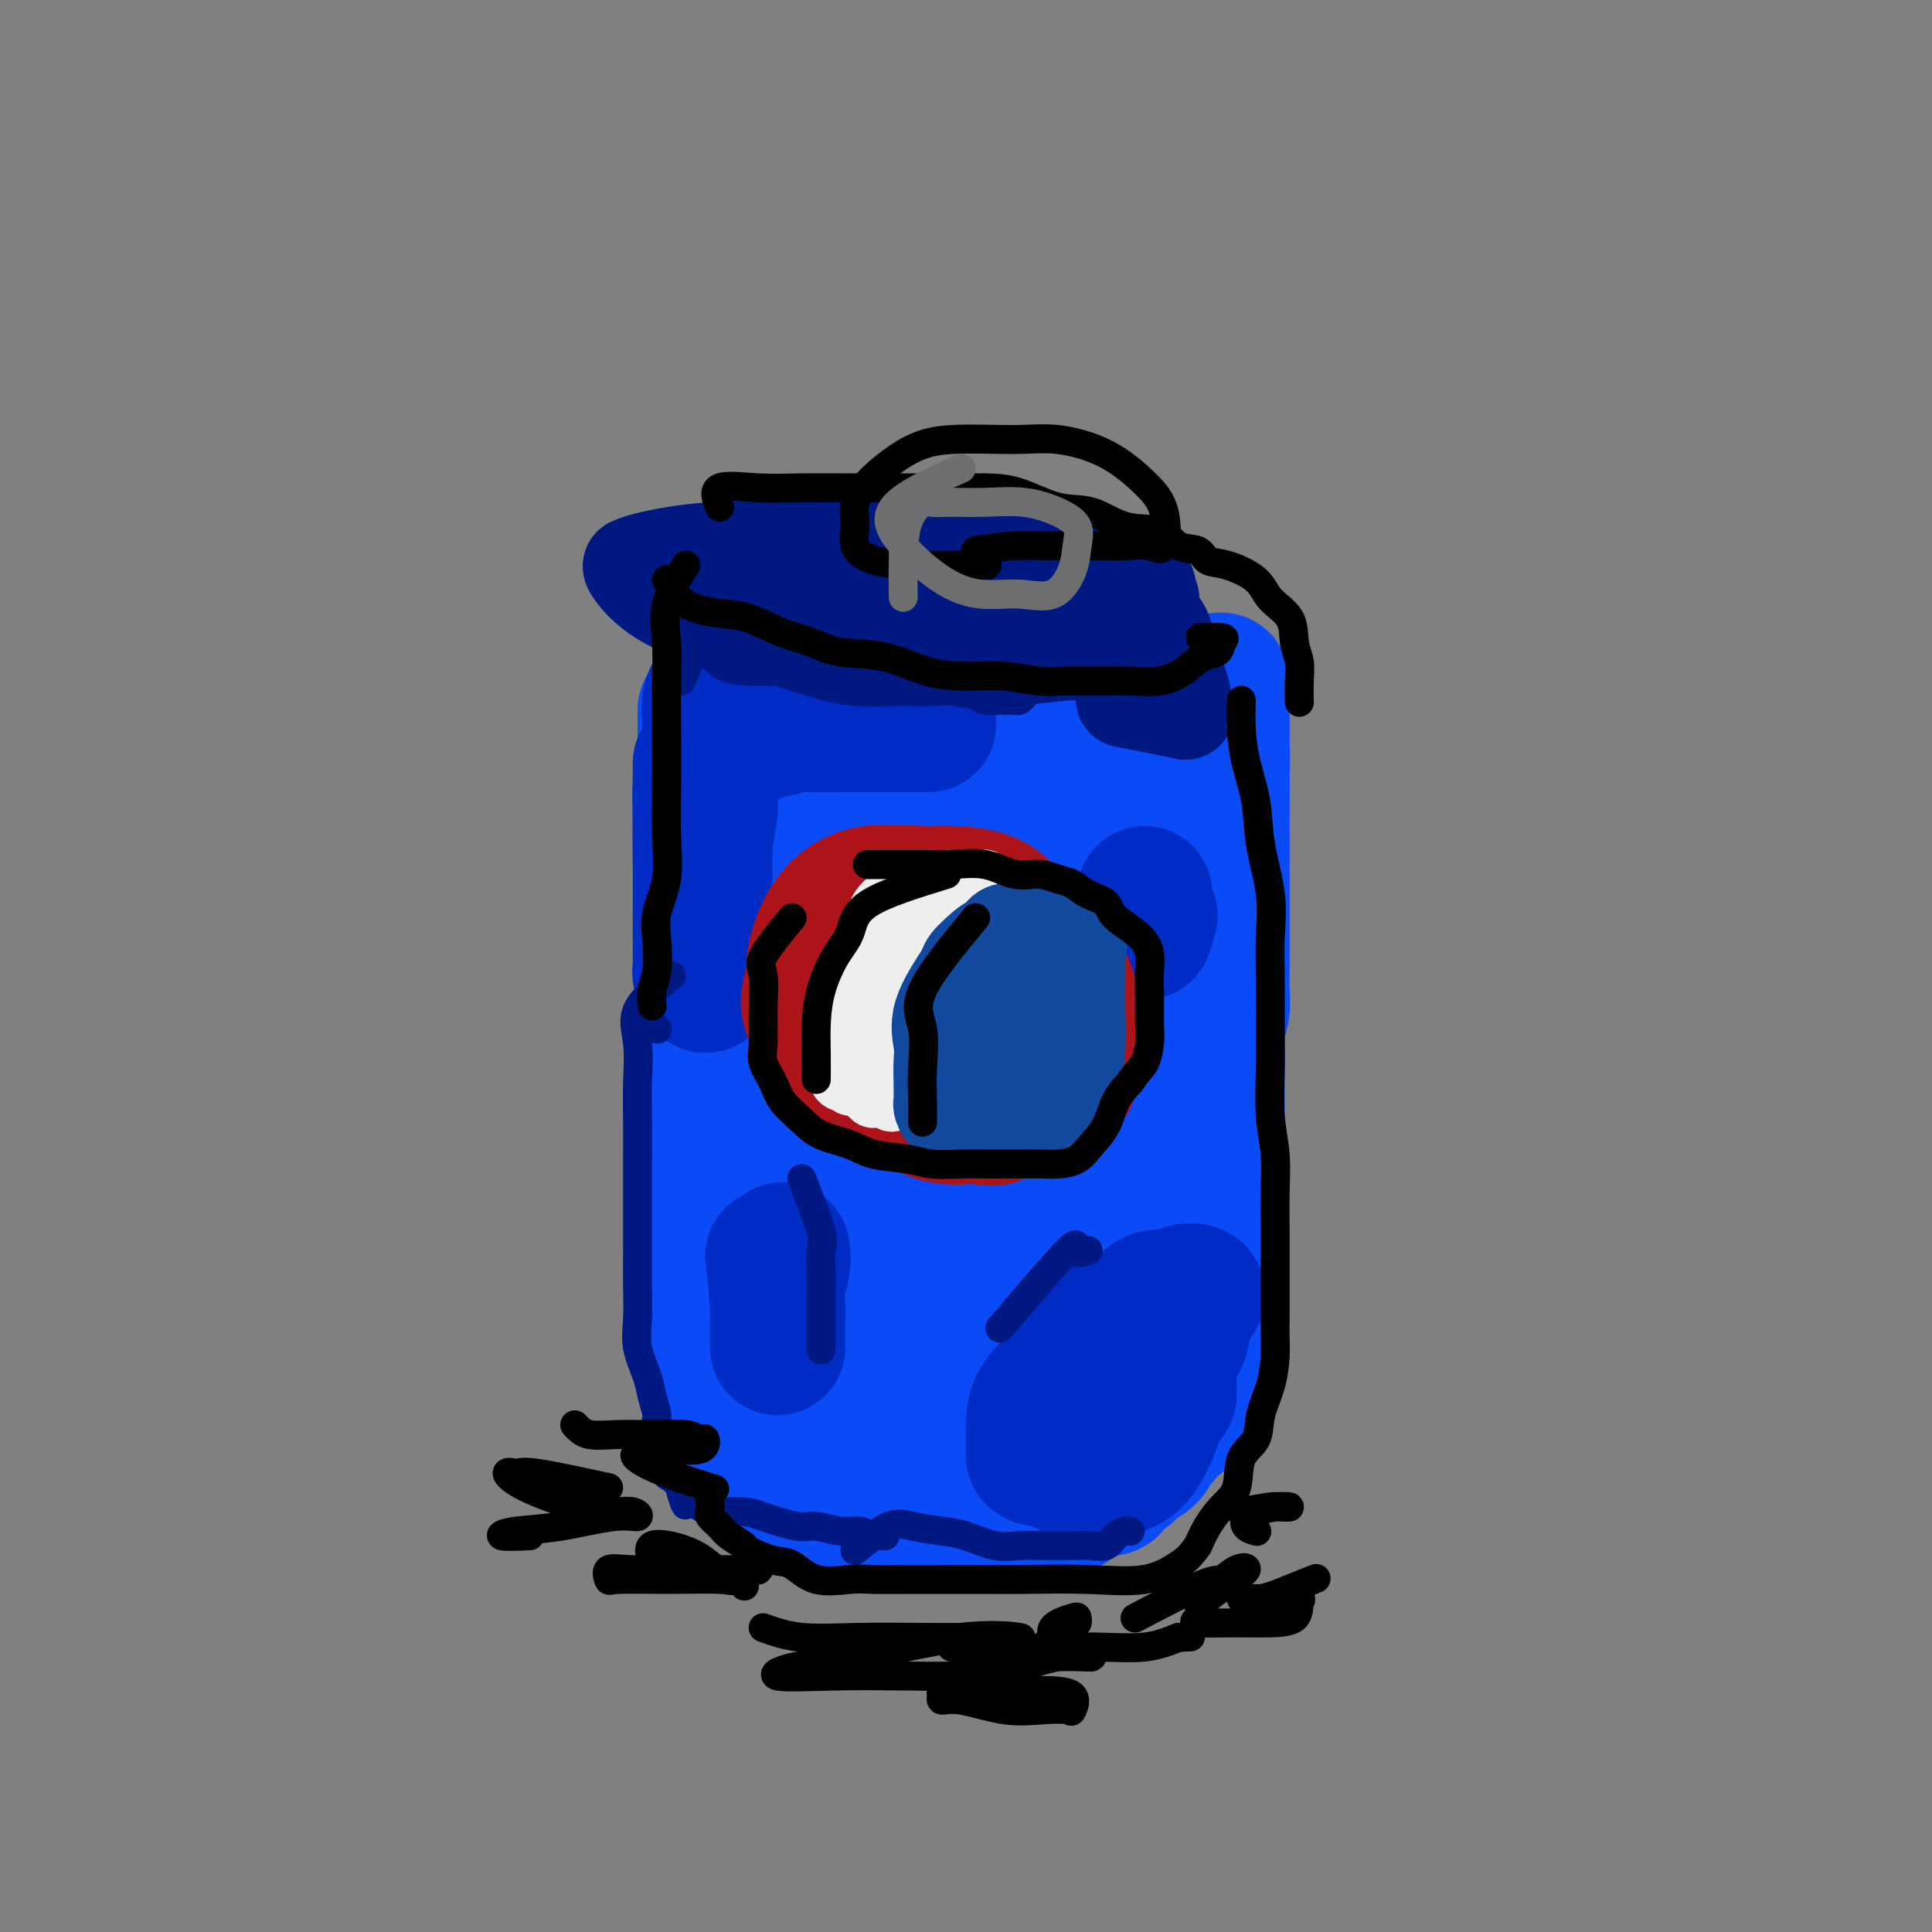 <svg viewBox='0 0 400 400' version='1.1' xmlns='http://www.w3.org/2000/svg' xmlns:xlink='http://www.w3.org/1999/xlink'><rect x="0" y="0" width="400" height="400" fill="#808080" stroke="none"/><g fill='none' stroke='#0B4BF7' stroke-width='28' stroke-linecap='round' stroke-linejoin='round'><path d='M146,283c1.107,4.802 2.214,9.603 3,12c0.786,2.397 1.253,2.388 2,3c0.747,0.612 1.776,1.845 3,3c1.224,1.155 2.645,2.231 4,3c1.355,0.769 2.644,1.229 4,2c1.356,0.771 2.780,1.853 4,3c1.220,1.147 2.237,2.360 4,3c1.763,0.640 4.272,0.707 6,1c1.728,0.293 2.674,0.810 4,1c1.326,0.190 3.033,0.052 5,0c1.967,-0.052 4.195,-0.016 6,0c1.805,0.016 3.188,0.014 5,0c1.812,-0.014 4.055,-0.039 6,0c1.945,0.039 3.594,0.144 5,0c1.406,-0.144 2.571,-0.536 4,-1c1.429,-0.464 3.122,-0.998 5,-1c1.878,-0.002 3.941,0.529 5,0c1.059,-0.529 1.114,-2.117 2,-3c0.886,-0.883 2.605,-1.062 4,-1c1.395,0.062 2.467,0.363 3,0c0.533,-0.363 0.527,-1.390 1,-2c0.473,-0.610 1.426,-0.803 2,-1c0.574,-0.197 0.770,-0.399 1,-1c0.230,-0.601 0.494,-1.600 1,-2c0.506,-0.400 1.253,-0.200 2,0'/><path d='M237,302c2.407,-1.782 0.424,-1.236 0,-1c-0.424,0.236 0.712,0.162 1,0c0.288,-0.162 -0.270,-0.411 0,-1c0.270,-0.589 1.369,-1.519 2,-2c0.631,-0.481 0.795,-0.515 1,-1c0.205,-0.485 0.451,-1.422 1,-2c0.549,-0.578 1.399,-0.799 2,-1c0.601,-0.201 0.951,-0.383 1,-1c0.049,-0.617 -0.203,-1.671 0,-2c0.203,-0.329 0.862,0.065 1,0c0.138,-0.065 -0.246,-0.590 0,-1c0.246,-0.410 1.123,-0.705 2,-1'/><path d='M248,289c1.947,-2.411 1.314,-1.937 1,-2c-0.314,-0.063 -0.308,-0.661 0,-1c0.308,-0.339 0.920,-0.418 1,-1c0.080,-0.582 -0.371,-1.665 0,-2c0.371,-0.335 1.563,0.079 2,0c0.437,-0.079 0.117,-0.649 0,-1c-0.117,-0.351 -0.031,-0.482 0,-1c0.031,-0.518 0.008,-1.422 0,-2c-0.008,-0.578 -0.002,-0.831 0,-1c0.002,-0.169 0.001,-0.255 0,-1c-0.001,-0.745 -0.000,-2.148 0,-4c0.000,-1.852 0.000,-4.152 0,-6c-0.000,-1.848 -0.000,-3.242 0,-5c0.000,-1.758 0.000,-3.879 0,-6'/><path d='M252,256c-0.000,-4.972 -0.000,-4.902 0,-6c0.000,-1.098 0.000,-3.365 0,-5c-0.000,-1.635 -0.000,-2.638 0,-4c0.000,-1.362 0.000,-3.082 0,-4c-0.000,-0.918 -0.000,-1.035 0,-2c0.000,-0.965 0.000,-2.778 0,-4c-0.000,-1.222 -0.001,-1.852 0,-3c0.001,-1.148 0.004,-2.813 0,-4c-0.004,-1.187 -0.015,-1.895 0,-3c0.015,-1.105 0.057,-2.607 0,-4c-0.057,-1.393 -0.211,-2.679 0,-4c0.211,-1.321 0.789,-2.679 1,-4c0.211,-1.321 0.057,-2.607 0,-4c-0.057,-1.393 -0.015,-2.895 0,-4c0.015,-1.105 0.004,-1.815 0,-3c-0.004,-1.185 -0.001,-2.845 0,-4c0.001,-1.155 0.000,-1.804 0,-3c-0.000,-1.196 -0.000,-2.939 0,-4c0.000,-1.061 0.000,-1.439 0,-2c-0.000,-0.561 -0.000,-1.307 0,-2c0.000,-0.693 0.000,-1.335 0,-2c-0.000,-0.665 -0.000,-1.352 0,-2c0.000,-0.648 0.000,-1.258 0,-2c-0.000,-0.742 -0.000,-1.616 0,-2c0.000,-0.384 0.000,-0.277 0,-1c-0.000,-0.723 -0.000,-2.277 0,-3c0.000,-0.723 0.000,-0.613 0,-1c-0.000,-0.387 -0.000,-1.269 0,-2c0.000,-0.731 0.000,-1.312 0,-2c-0.000,-0.688 -0.000,-1.482 0,-2c0.000,-0.518 0.000,-0.759 0,-1'/><path d='M253,163c0.155,-14.441 0.041,-4.043 0,-1c-0.041,3.043 -0.011,-1.269 0,-3c0.011,-1.731 0.003,-0.881 0,-1c-0.003,-0.119 -0.001,-1.205 0,-2c0.001,-0.795 0.000,-1.297 0,-2c-0.000,-0.703 -0.000,-1.607 0,-2c0.000,-0.393 0.000,-0.277 0,-1c-0.000,-0.723 -0.000,-2.287 0,-3c0.000,-0.713 0.001,-0.577 0,-1c-0.001,-0.423 -0.002,-1.406 0,-2c0.002,-0.594 0.008,-0.800 0,-1c-0.008,-0.200 -0.030,-0.393 0,-1c0.030,-0.607 0.111,-1.628 0,-2c-0.111,-0.372 -0.414,-0.094 -1,0c-0.586,0.094 -1.453,0.003 -2,0c-0.547,-0.003 -0.772,0.081 -1,0c-0.228,-0.081 -0.459,-0.327 -1,0c-0.541,0.327 -1.393,1.226 -2,2c-0.607,0.774 -0.968,1.422 -2,2c-1.032,0.578 -2.735,1.086 -4,2c-1.265,0.914 -2.092,2.235 -3,3c-0.908,0.765 -1.898,0.975 -3,1c-1.102,0.025 -2.315,-0.136 -3,0c-0.685,0.136 -0.843,0.568 -1,1'/><path d='M230,152c-4.224,1.702 -3.284,0.456 -3,0c0.284,-0.456 -0.089,-0.122 -1,0c-0.911,0.122 -2.362,0.033 -3,0c-0.638,-0.033 -0.464,-0.009 -1,0c-0.536,0.009 -1.781,0.002 -3,0c-1.219,-0.002 -2.412,-0.001 -3,0c-0.588,0.001 -0.572,0.000 -2,0c-1.428,-0.000 -4.299,-0.000 -6,0c-1.701,0.000 -2.230,0.001 -4,0c-1.770,-0.001 -4.780,-0.004 -7,0c-2.220,0.004 -3.648,0.016 -5,0c-1.352,-0.016 -2.627,-0.061 -4,0c-1.373,0.061 -2.844,0.229 -4,0c-1.156,-0.229 -1.998,-0.854 -3,-1c-1.002,-0.146 -2.165,0.186 -3,0c-0.835,-0.186 -1.341,-0.891 -2,-1c-0.659,-0.109 -1.472,0.379 -2,0c-0.528,-0.379 -0.770,-1.626 -1,-2c-0.230,-0.374 -0.446,0.124 -1,0c-0.554,-0.124 -1.444,-0.869 -2,-1c-0.556,-0.131 -0.778,0.353 -1,0c-0.222,-0.353 -0.444,-1.544 -1,-2c-0.556,-0.456 -1.444,-0.179 -2,0c-0.556,0.179 -0.778,0.258 -1,0c-0.222,-0.258 -0.443,-0.854 -1,-1c-0.557,-0.146 -1.448,0.157 -2,0c-0.552,-0.157 -0.764,-0.773 -1,-1c-0.236,-0.227 -0.496,-0.065 -1,0c-0.504,0.065 -1.252,0.032 -2,0'/><path d='M158,143c-4.277,-1.271 -1.971,0.053 -1,0c0.971,-0.053 0.607,-1.482 0,-2c-0.607,-0.518 -1.458,-0.125 -2,0c-0.542,0.125 -0.776,-0.019 -1,0c-0.224,0.019 -0.438,0.201 -1,0c-0.562,-0.201 -1.470,-0.786 -2,-1c-0.530,-0.214 -0.681,-0.058 -1,0c-0.319,0.058 -0.805,0.016 -1,0c-0.195,-0.016 -0.097,-0.008 0,0'/><path d='M149,277c-0.845,-2.341 -1.691,-4.682 -2,-7c-0.309,-2.318 -0.083,-4.612 0,-7c0.083,-2.388 0.023,-4.870 0,-8c-0.023,-3.130 -0.010,-6.907 0,-10c0.010,-3.093 0.017,-5.501 0,-8c-0.017,-2.499 -0.057,-5.089 0,-8c0.057,-2.911 0.211,-6.144 0,-9c-0.211,-2.856 -0.789,-5.334 -1,-8c-0.211,-2.666 -0.057,-5.519 0,-8c0.057,-2.481 0.015,-4.591 0,-7c-0.015,-2.409 -0.004,-5.117 0,-7c0.004,-1.883 0.001,-2.943 0,-5c-0.001,-2.057 -0.000,-5.113 0,-7c0.000,-1.887 0.000,-2.606 0,-5c-0.000,-2.394 -0.000,-6.462 0,-9c0.000,-2.538 0.000,-3.545 0,-5c-0.000,-1.455 -0.000,-3.357 0,-5c0.000,-1.643 0.000,-3.028 0,-4c-0.000,-0.972 -0.000,-1.531 0,-2c0.000,-0.469 0.000,-0.848 0,-1c-0.000,-0.152 -0.000,-0.076 0,0'/><path d='M166,275c-1.686,-5.555 -3.372,-11.111 -4,-16c-0.628,-4.889 -0.196,-9.112 0,-14c0.196,-4.888 0.158,-10.441 0,-16c-0.158,-5.559 -0.435,-11.124 0,-17c0.435,-5.876 1.581,-12.063 2,-17c0.419,-4.937 0.112,-8.623 0,-12c-0.112,-3.377 -0.030,-6.444 0,-8c0.030,-1.556 0.008,-1.600 0,-2c-0.008,-0.400 -0.000,-1.154 0,-2c0.000,-0.846 -0.006,-1.783 0,-1c0.006,0.783 0.025,3.287 0,8c-0.025,4.713 -0.095,11.637 0,19c0.095,7.363 0.356,15.167 1,23c0.644,7.833 1.671,15.696 3,23c1.329,7.304 2.958,14.050 5,20c2.042,5.950 4.495,11.106 7,15c2.505,3.894 5.062,6.528 7,9c1.938,2.472 3.257,4.784 4,6c0.743,1.216 0.911,1.336 1,2c0.089,0.664 0.101,1.871 0,2c-0.101,0.129 -0.315,-0.820 -1,-4c-0.685,-3.180 -1.843,-8.590 -3,-14'/><path d='M188,279c-1.177,-6.249 -2.119,-12.873 -3,-21c-0.881,-8.127 -1.700,-17.758 -2,-27c-0.300,-9.242 -0.080,-18.094 0,-26c0.080,-7.906 0.022,-14.867 0,-20c-0.022,-5.133 -0.006,-8.440 0,-11c0.006,-2.560 0.001,-4.374 0,-3c-0.001,1.374 0.001,5.934 0,12c-0.001,6.066 -0.005,13.637 0,22c0.005,8.363 0.019,17.520 0,26c-0.019,8.480 -0.072,16.285 0,24c0.072,7.715 0.268,15.342 0,22c-0.268,6.658 -1.000,12.348 -2,17c-1.000,4.652 -2.268,8.266 -3,8c-0.732,-0.266 -0.928,-4.410 -1,-8c-0.072,-3.590 -0.020,-6.624 0,-11c0.020,-4.376 0.007,-10.092 0,-17c-0.007,-6.908 -0.007,-15.008 0,-23c0.007,-7.992 0.020,-15.874 0,-22c-0.020,-6.126 -0.073,-10.494 0,-13c0.073,-2.506 0.271,-3.149 -1,-3c-1.271,0.149 -4.011,1.092 -7,5c-2.989,3.908 -6.228,10.783 -9,17c-2.772,6.217 -5.078,11.776 -6,17c-0.922,5.224 -0.461,10.112 0,15'/><path d='M154,259c-0.291,4.520 -1.019,8.321 0,12c1.019,3.679 3.784,7.238 7,10c3.216,2.762 6.881,4.727 11,6c4.119,1.273 8.691,1.854 13,2c4.309,0.146 8.356,-0.141 12,0c3.644,0.141 6.885,0.712 9,0c2.115,-0.712 3.103,-2.705 4,-4c0.897,-1.295 1.702,-1.890 2,-3c0.298,-1.110 0.089,-2.734 0,-4c-0.089,-1.266 -0.059,-2.173 0,-3c0.059,-0.827 0.145,-1.573 0,-2c-0.145,-0.427 -0.522,-0.534 -2,0c-1.478,0.534 -4.057,1.711 -6,4c-1.943,2.289 -3.249,5.690 -4,8c-0.751,2.310 -0.947,3.527 -1,5c-0.053,1.473 0.037,3.201 0,4c-0.037,0.799 -0.202,0.669 0,1c0.202,0.331 0.771,1.122 3,-1c2.229,-2.122 6.117,-7.156 10,-13c3.883,-5.844 7.761,-12.497 11,-19c3.239,-6.503 5.839,-12.858 7,-18c1.161,-5.142 0.883,-9.073 1,-13c0.117,-3.927 0.629,-7.849 0,-11c-0.629,-3.151 -2.401,-5.529 -4,-8c-1.599,-2.471 -3.027,-5.033 -4,-6c-0.973,-0.967 -1.493,-0.337 -2,0c-0.507,0.337 -1.002,0.382 -2,4c-0.998,3.618 -2.499,10.809 -4,18'/><path d='M215,228c-2.389,7.513 -4.362,15.294 -5,22c-0.638,6.706 0.060,12.336 0,17c-0.060,4.664 -0.879,8.363 0,10c0.879,1.637 3.455,1.214 5,0c1.545,-1.214 2.060,-3.218 3,-6c0.940,-2.782 2.303,-6.341 4,-11c1.697,-4.659 3.726,-10.420 5,-16c1.274,-5.580 1.794,-10.981 2,-17c0.206,-6.019 0.098,-12.656 0,-19c-0.098,-6.344 -0.186,-12.395 0,-17c0.186,-4.605 0.648,-7.764 0,-10c-0.648,-2.236 -2.405,-3.548 -4,-4c-1.595,-0.452 -3.029,-0.044 -4,0c-0.971,0.044 -1.479,-0.277 -3,0c-1.521,0.277 -4.053,1.151 -6,5c-1.947,3.849 -3.308,10.674 -4,18c-0.692,7.326 -0.716,15.152 -1,23c-0.284,7.848 -0.830,15.717 -1,22c-0.170,6.283 0.036,10.978 0,14c-0.036,3.022 -0.314,4.370 0,5c0.314,0.630 1.221,0.542 2,0c0.779,-0.542 1.431,-1.539 2,-5c0.569,-3.461 1.054,-9.388 2,-16c0.946,-6.612 2.351,-13.911 3,-22c0.649,-8.089 0.541,-16.969 1,-24c0.459,-7.031 1.484,-12.215 2,-15c0.516,-2.785 0.524,-3.173 0,-3c-0.524,0.173 -1.578,0.907 -3,4c-1.422,3.093 -3.211,8.547 -5,14'/><path d='M210,197c-1.912,5.560 -2.693,10.461 -3,17c-0.307,6.539 -0.140,14.715 0,22c0.140,7.285 0.254,13.678 0,20c-0.254,6.322 -0.874,12.572 0,17c0.874,4.428 3.244,7.033 5,8c1.756,0.967 2.899,0.297 4,0c1.101,-0.297 2.161,-0.221 3,-2c0.839,-1.779 1.458,-5.414 2,-9c0.542,-3.586 1.009,-7.124 2,-12c0.991,-4.876 2.508,-11.089 4,-17c1.492,-5.911 2.959,-11.521 4,-17c1.041,-5.479 1.657,-10.828 2,-16c0.343,-5.172 0.413,-10.167 0,-13c-0.413,-2.833 -1.310,-3.504 -2,-4c-0.690,-0.496 -1.172,-0.818 -2,0c-0.828,0.818 -2.000,2.776 -3,7c-1.000,4.224 -1.828,10.712 -3,18c-1.172,7.288 -2.688,15.375 -4,23c-1.312,7.625 -2.420,14.789 -3,21c-0.580,6.211 -0.630,11.467 -1,15c-0.370,3.533 -1.058,5.341 0,6c1.058,0.659 3.861,0.170 6,0c2.139,-0.170 3.613,-0.020 5,0c1.387,0.020 2.687,-0.091 4,0c1.313,0.091 2.639,0.383 4,0c1.361,-0.383 2.758,-1.442 4,-2c1.242,-0.558 2.330,-0.616 3,-1c0.670,-0.384 0.922,-1.092 1,-3c0.078,-1.908 -0.017,-5.014 0,-9c0.017,-3.986 0.148,-8.853 0,-14c-0.148,-5.147 -0.574,-10.573 -1,-16'/><path d='M241,236c0.036,-8.651 0.127,-9.278 0,-12c-0.127,-2.722 -0.473,-7.538 -1,-11c-0.527,-3.462 -1.237,-5.569 -2,-8c-0.763,-2.431 -1.580,-5.187 -3,-7c-1.420,-1.813 -3.445,-2.682 -5,-4c-1.555,-1.318 -2.642,-3.085 -5,-4c-2.358,-0.915 -5.987,-0.978 -9,-1c-3.013,-0.022 -5.410,-0.004 -8,0c-2.590,0.004 -5.375,-0.005 -8,0c-2.625,0.005 -5.091,0.024 -7,0c-1.909,-0.024 -3.261,-0.090 -4,0c-0.739,0.090 -0.865,0.335 -1,0c-0.135,-0.335 -0.278,-1.251 0,-2c0.278,-0.749 0.979,-1.330 3,-2c2.021,-0.670 5.363,-1.430 8,-2c2.637,-0.570 4.569,-0.949 7,-2c2.431,-1.051 5.360,-2.772 8,-4c2.640,-1.228 4.991,-1.961 7,-3c2.009,-1.039 3.676,-2.383 5,-3c1.324,-0.617 2.303,-0.505 3,-1c0.697,-0.495 1.111,-1.595 1,-2c-0.111,-0.405 -0.746,-0.116 -1,0c-0.254,0.116 -0.127,0.058 0,0'/><path d='M191,182c2.626,-2.101 5.252,-4.203 8,-5c2.748,-0.797 5.617,-0.291 9,0c3.383,0.291 7.281,0.365 11,0c3.719,-0.365 7.261,-1.169 10,-2c2.739,-0.831 4.677,-1.688 6,-2c1.323,-0.312 2.032,-0.080 3,0c0.968,0.080 2.195,0.007 2,0c-0.195,-0.007 -1.811,0.051 -6,0c-4.189,-0.051 -10.950,-0.212 -18,0c-7.050,0.212 -14.387,0.795 -20,1c-5.613,0.205 -9.501,0.032 -13,0c-3.499,-0.032 -6.610,0.079 -5,0c1.610,-0.079 7.941,-0.347 13,-1c5.059,-0.653 8.844,-1.692 13,-3c4.156,-1.308 8.681,-2.887 12,-4c3.319,-1.113 5.432,-1.761 7,-2c1.568,-0.239 2.591,-0.068 3,0c0.409,0.068 0.205,0.034 0,0'/></g>
<g fill='none' stroke='#002CC5' stroke-width='28' stroke-linecap='round' stroke-linejoin='round'><path d='M230,285c5.772,-4.781 11.544,-9.561 14,-12c2.456,-2.439 1.596,-2.536 2,-3c0.404,-0.464 2.072,-1.296 2,-2c-0.072,-0.704 -1.882,-1.279 -4,0c-2.118,1.279 -4.543,4.413 -7,7c-2.457,2.587 -4.946,4.625 -7,7c-2.054,2.375 -3.672,5.085 -5,7c-1.328,1.915 -2.367,3.036 -3,4c-0.633,0.964 -0.859,1.772 0,2c0.859,0.228 2.805,-0.125 5,0c2.195,0.125 4.641,0.727 7,0c2.359,-0.727 4.632,-2.782 6,-4c1.368,-1.218 1.832,-1.598 2,-2c0.168,-0.402 0.042,-0.825 0,-2c-0.042,-1.175 0.001,-3.102 0,-4c-0.001,-0.898 -0.044,-0.766 0,-1c0.044,-0.234 0.176,-0.836 0,-1c-0.176,-0.164 -0.660,0.108 -2,0c-1.340,-0.108 -3.535,-0.595 -6,0c-2.465,0.595 -5.199,2.272 -7,4c-1.801,1.728 -2.668,3.507 -4,5c-1.332,1.493 -3.130,2.699 -4,4c-0.870,1.301 -0.811,2.696 -1,4c-0.189,1.304 -0.625,2.515 0,3c0.625,0.485 2.313,0.242 4,0'/><path d='M222,301c1.544,0.166 3.404,0.580 5,0c1.596,-0.580 2.928,-2.153 4,-4c1.072,-1.847 1.885,-3.968 3,-6c1.115,-2.032 2.532,-3.976 3,-6c0.468,-2.024 -0.014,-4.130 0,-6c0.014,-1.870 0.523,-3.505 0,-4c-0.523,-0.495 -2.077,0.150 -4,0c-1.923,-0.150 -4.214,-1.094 -6,0c-1.786,1.094 -3.067,4.225 -5,7c-1.933,2.775 -4.520,5.192 -6,7c-1.480,1.808 -1.855,3.006 -2,5c-0.145,1.994 -0.059,4.784 0,6c0.059,1.216 0.093,0.858 0,1c-0.093,0.142 -0.312,0.783 1,1c1.312,0.217 4.154,0.011 6,0c1.846,-0.011 2.696,0.172 4,0c1.304,-0.172 3.062,-0.699 4,-2c0.938,-1.301 1.057,-3.376 2,-5c0.943,-1.624 2.712,-2.797 4,-4c1.288,-1.203 2.096,-2.434 3,-4c0.904,-1.566 1.904,-3.466 3,-5c1.096,-1.534 2.288,-2.702 3,-4c0.712,-1.298 0.943,-2.726 1,-4c0.057,-1.274 -0.059,-2.394 0,-3c0.059,-0.606 0.295,-0.698 0,-1c-0.295,-0.302 -1.120,-0.813 -3,0c-1.880,0.813 -4.814,2.950 -7,5c-2.186,2.050 -3.625,4.014 -5,6c-1.375,1.986 -2.688,3.993 -4,6'/><path d='M226,287c-2.233,3.101 -3.316,4.855 -4,7c-0.684,2.145 -0.970,4.681 -1,6c-0.030,1.319 0.197,1.421 0,2c-0.197,0.579 -0.818,1.633 0,2c0.818,0.367 3.073,0.046 5,0c1.927,-0.046 3.525,0.184 5,0c1.475,-0.184 2.826,-0.783 4,-2c1.174,-1.217 2.171,-3.051 3,-5c0.829,-1.949 1.492,-4.011 2,-6c0.508,-1.989 0.863,-3.903 1,-6c0.137,-2.097 0.057,-4.375 0,-6c-0.057,-1.625 -0.090,-2.596 0,-4c0.090,-1.404 0.305,-3.242 0,-4c-0.305,-0.758 -1.129,-0.438 -3,0c-1.871,0.438 -4.788,0.992 -7,2c-2.212,1.008 -3.720,2.469 -5,4c-1.280,1.531 -2.332,3.132 -3,4c-0.668,0.868 -0.954,1.002 -1,2c-0.046,0.998 0.146,2.860 0,4c-0.146,1.140 -0.631,1.560 0,2c0.631,0.440 2.379,0.901 4,1c1.621,0.099 3.114,-0.163 5,0c1.886,0.163 4.165,0.751 6,0c1.835,-0.751 3.224,-2.842 4,-5c0.776,-2.158 0.937,-4.382 1,-6c0.063,-1.618 0.027,-2.630 0,-4c-0.027,-1.370 -0.046,-3.100 0,-4c0.046,-0.900 0.156,-0.972 0,-1c-0.156,-0.028 -0.578,-0.014 -1,0'/><path d='M241,270c-0.740,-2.488 -2.588,-1.209 -4,0c-1.412,1.209 -2.386,2.347 -3,3c-0.614,0.653 -0.869,0.820 -1,1c-0.131,0.180 -0.140,0.374 0,1c0.140,0.626 0.429,1.683 0,2c-0.429,0.317 -1.577,-0.107 -2,0c-0.423,0.107 -0.121,0.745 0,1c0.121,0.255 0.060,0.128 0,0'/><path d='M145,158c-0.000,5.200 -0.000,10.400 0,13c0.000,2.600 0.000,2.601 0,4c-0.000,1.399 -0.000,4.198 0,6c0.000,1.802 0.000,2.608 0,4c-0.000,1.392 -0.001,3.369 0,5c0.001,1.631 0.004,2.915 0,4c-0.004,1.085 -0.015,1.971 0,3c0.015,1.029 0.057,2.201 0,3c-0.057,0.799 -0.211,1.224 0,2c0.211,0.776 0.789,1.903 1,2c0.211,0.097 0.056,-0.836 0,-2c-0.056,-1.164 -0.011,-2.561 0,-4c0.011,-1.439 -0.011,-2.921 0,-5c0.011,-2.079 0.056,-4.754 0,-8c-0.056,-3.246 -0.211,-7.062 0,-10c0.211,-2.938 0.789,-4.997 1,-7c0.211,-2.003 0.055,-3.951 0,-6c-0.055,-2.049 -0.009,-4.198 0,-6c0.009,-1.802 -0.018,-3.256 0,-4c0.018,-0.744 0.082,-0.777 0,-2c-0.082,-1.223 -0.309,-3.635 0,-5c0.309,-1.365 1.155,-1.682 2,-2'/><path d='M149,143c0.442,-10.088 0.046,-4.808 0,-3c-0.046,1.808 0.259,0.145 1,-1c0.741,-1.145 1.920,-1.770 3,-2c1.080,-0.230 2.062,-0.063 4,0c1.938,0.063 4.831,0.024 7,0c2.169,-0.024 3.614,-0.031 5,0c1.386,0.031 2.713,0.101 4,0c1.287,-0.101 2.535,-0.374 3,0c0.465,0.374 0.149,1.395 0,2c-0.149,0.605 -0.129,0.793 0,1c0.129,0.207 0.369,0.432 0,1c-0.369,0.568 -1.345,1.480 -2,2c-0.655,0.520 -0.988,0.648 -2,1c-1.012,0.352 -2.702,0.926 -4,1c-1.298,0.074 -2.205,-0.354 -4,0c-1.795,0.354 -4.477,1.491 -6,2c-1.523,0.509 -1.886,0.392 -3,1c-1.114,0.608 -2.978,1.942 -4,3c-1.022,1.058 -1.202,1.841 -2,3c-0.798,1.159 -2.214,2.695 -3,4c-0.786,1.305 -0.943,2.381 -1,4c-0.057,1.619 -0.015,3.782 0,6c0.015,2.218 0.004,4.491 0,6c-0.004,1.509 -0.001,2.252 0,3c0.001,0.748 0.000,1.499 0,1c-0.000,-0.499 -0.000,-2.250 0,-4'/><path d='M145,174c0.007,-1.553 0.024,-3.935 0,-6c-0.024,-2.065 -0.089,-3.814 0,-5c0.089,-1.186 0.333,-1.809 1,-3c0.667,-1.191 1.756,-2.950 3,-4c1.244,-1.050 2.641,-1.392 4,-2c1.359,-0.608 2.678,-1.484 4,-2c1.322,-0.516 2.646,-0.674 4,-1c1.354,-0.326 2.738,-0.819 4,-1c1.262,-0.181 2.402,-0.048 4,0c1.598,0.048 3.656,0.013 5,0c1.344,-0.013 1.976,-0.003 3,0c1.024,0.003 2.439,0.001 3,0c0.561,-0.001 0.266,-0.000 1,0c0.734,0.000 2.496,0.000 4,0c1.504,-0.000 2.751,-0.000 4,0c1.249,0.000 2.500,0.000 3,0c0.500,-0.000 0.250,-0.000 0,0'/><path d='M237,185c-0.008,0.620 -0.016,1.241 0,2c0.016,0.759 0.056,1.657 0,3c-0.056,1.343 -0.207,3.131 0,3c0.207,-0.131 0.774,-2.180 1,-3c0.226,-0.820 0.113,-0.410 0,0'/><path d='M160,260c0.423,4.002 0.845,8.005 1,10c0.155,1.995 0.041,1.983 0,3c-0.041,1.017 -0.011,3.062 0,4c0.011,0.938 0.002,0.769 0,1c-0.002,0.231 0.003,0.863 0,1c-0.003,0.137 -0.015,-0.219 0,-2c0.015,-1.781 0.056,-4.985 0,-7c-0.056,-2.015 -0.211,-2.839 0,-4c0.211,-1.161 0.788,-2.659 1,-4c0.212,-1.341 0.061,-2.526 0,-3c-0.061,-0.474 -0.030,-0.237 0,0'/></g>
<g fill='none' stroke='#001881' stroke-width='6' stroke-linecap='round' stroke-linejoin='round'><path d='M136,213c0.000,0.000 0.100,0.100 0.1,0.1'/><path d='M139,202c-2.959,2.358 -5.917,4.716 -7,7c-1.083,2.284 -0.290,4.495 0,7c0.290,2.505 0.078,5.303 0,8c-0.078,2.697 -0.021,5.293 0,8c0.021,2.707 0.005,5.527 0,8c-0.005,2.473 -0.001,4.600 0,7c0.001,2.400 -0.002,5.073 0,7c0.002,1.927 0.007,3.106 0,5c-0.007,1.894 -0.027,4.501 0,7c0.027,2.499 0.103,4.890 0,7c-0.103,2.110 -0.383,3.940 0,6c0.383,2.060 1.431,4.350 2,6c0.569,1.650 0.660,2.660 1,4c0.340,1.340 0.928,3.011 1,4c0.072,0.989 -0.374,1.295 0,2c0.374,0.705 1.566,1.809 2,3c0.434,1.191 0.110,2.469 0,3c-0.110,0.531 -0.005,0.313 0,1c0.005,0.687 -0.092,2.277 0,3c0.092,0.723 0.371,0.579 1,1c0.629,0.421 1.608,1.406 2,2c0.392,0.594 0.196,0.797 0,1'/><path d='M141,309c1.483,4.763 0.690,1.670 1,1c0.310,-0.670 1.725,1.082 3,2c1.275,0.918 2.412,1.001 4,1c1.588,-0.001 3.628,-0.087 5,0c1.372,0.087 2.076,0.348 4,1c1.924,0.652 5.069,1.695 7,2c1.931,0.305 2.649,-0.129 4,0c1.351,0.129 3.336,0.819 5,1c1.664,0.181 3.007,-0.148 4,0c0.993,0.148 1.637,0.772 2,1c0.363,0.228 0.444,0.062 1,0c0.556,-0.062 1.587,-0.018 2,0c0.413,0.018 0.206,0.009 0,0'/><path d='M166,244c1.691,4.326 3.381,8.651 4,11c0.619,2.349 0.166,2.720 0,4c-0.166,1.280 -0.044,3.468 0,5c0.044,1.532 0.012,2.408 0,4c-0.012,1.592 -0.003,3.901 0,5c0.003,1.099 0.001,0.988 0,2c-0.001,1.012 -0.000,3.146 0,4c0.000,0.854 0.000,0.427 0,0'/><path d='M207,275c5.750,-6.762 11.500,-13.524 14,-16c2.500,-2.476 1.750,-0.667 2,0c0.250,0.667 1.500,0.190 2,0c0.500,-0.190 0.250,-0.095 0,0'/><path d='M177,321c2.544,-2.087 5.089,-4.173 7,-5c1.911,-0.827 3.189,-0.393 5,0c1.811,0.393 4.155,0.746 6,1c1.845,0.254 3.189,0.408 5,1c1.811,0.592 4.088,1.622 6,2c1.912,0.378 3.461,0.103 5,0c1.539,-0.103 3.070,-0.034 5,0c1.930,0.034 4.261,0.034 6,0c1.739,-0.034 2.886,-0.100 4,0c1.114,0.100 2.193,0.367 3,0c0.807,-0.367 1.340,-1.366 2,-2c0.660,-0.634 1.447,-0.901 2,-1c0.553,-0.099 0.872,-0.028 1,0c0.128,0.028 0.064,0.014 0,0'/><path d='M141,141c1.635,-3.804 3.269,-7.608 5,-9c1.731,-1.392 3.558,-0.373 5,0c1.442,0.373 2.499,0.100 4,0c1.501,-0.100 3.445,-0.027 5,0c1.555,0.027 2.719,0.010 4,0c1.281,-0.010 2.678,-0.011 4,0c1.322,0.011 2.570,0.033 4,0c1.430,-0.033 3.042,-0.121 4,0c0.958,0.121 1.262,0.452 2,1c0.738,0.548 1.912,1.311 3,2c1.088,0.689 2.092,1.302 3,2c0.908,0.698 1.721,1.482 3,2c1.279,0.518 3.023,0.769 4,1c0.977,0.231 1.187,0.440 2,1c0.813,0.560 2.230,1.471 4,2c1.770,0.529 3.893,0.678 5,1c1.107,0.322 1.199,0.819 2,1c0.801,0.181 2.310,0.045 3,0c0.690,-0.045 0.561,0.000 1,0c0.439,-0.000 1.445,-0.046 2,0c0.555,0.046 0.657,0.184 1,0c0.343,-0.184 0.927,-0.688 1,-1c0.073,-0.312 -0.365,-0.430 0,-1c0.365,-0.570 1.533,-1.591 2,-2c0.467,-0.409 0.234,-0.204 0,0'/></g>
<g fill='none' stroke='#001881' stroke-width='20' stroke-linecap='round' stroke-linejoin='round'><path d='M146,128c2.830,-4.641 5.661,-9.282 8,-11c2.339,-1.718 4.188,-0.513 6,0c1.812,0.513 3.587,0.334 5,0c1.413,-0.334 2.464,-0.821 4,-1c1.536,-0.179 3.558,-0.048 5,0c1.442,0.048 2.303,0.013 4,0c1.697,-0.013 4.228,-0.003 6,0c1.772,0.003 2.784,0.001 4,0c1.216,-0.001 2.636,-0.000 4,0c1.364,0.000 2.670,0.000 4,0c1.330,-0.000 2.682,-0.001 4,0c1.318,0.001 2.600,0.004 4,0c1.400,-0.004 2.918,-0.016 4,0c1.082,0.016 1.727,0.061 3,0c1.273,-0.061 3.172,-0.229 4,0c0.828,0.229 0.585,0.854 1,1c0.415,0.146 1.488,-0.186 2,0c0.512,0.186 0.463,0.890 1,1c0.537,0.110 1.659,-0.372 2,0c0.341,0.372 -0.101,1.600 0,2c0.101,0.400 0.743,-0.029 1,0c0.257,0.029 0.128,0.514 0,1'/><path d='M222,121c1.188,1.240 0.657,1.842 1,2c0.343,0.158 1.558,-0.126 2,0c0.442,0.126 0.111,0.662 0,1c-0.111,0.338 -0.001,0.476 0,1c0.001,0.524 -0.106,1.432 0,2c0.106,0.568 0.425,0.796 0,1c-0.425,0.204 -1.596,0.384 -2,1c-0.404,0.616 -0.043,1.668 0,2c0.043,0.332 -0.233,-0.055 -1,0c-0.767,0.055 -2.026,0.550 -3,1c-0.974,0.450 -1.664,0.853 -3,1c-1.336,0.147 -3.319,0.039 -5,0c-1.681,-0.039 -3.059,-0.009 -5,0c-1.941,0.009 -4.445,-0.002 -6,0c-1.555,0.002 -2.161,0.018 -4,0c-1.839,-0.018 -4.910,-0.070 -7,0c-2.090,0.070 -3.197,0.262 -5,0c-1.803,-0.262 -4.301,-0.976 -6,-2c-1.699,-1.024 -2.600,-2.357 -4,-3c-1.400,-0.643 -3.300,-0.596 -5,-1c-1.700,-0.404 -3.200,-1.258 -5,-2c-1.800,-0.742 -3.900,-1.371 -6,-2'/><path d='M158,123c-4.779,-1.972 -3.728,-1.901 -4,-2c-0.272,-0.099 -1.867,-0.366 -3,-1c-1.133,-0.634 -1.804,-1.634 -2,-2c-0.196,-0.366 0.082,-0.098 1,0c0.918,0.098 2.477,0.026 5,0c2.523,-0.026 6.011,-0.007 9,0c2.989,0.007 5.477,0.002 8,0c2.523,-0.002 5.079,-0.000 8,0c2.921,0.000 6.207,-0.000 9,0c2.793,0.000 5.092,0.001 8,0c2.908,-0.001 6.424,-0.002 9,0c2.576,0.002 4.212,0.007 6,0c1.788,-0.007 3.726,-0.028 6,0c2.274,0.028 4.882,0.104 7,0c2.118,-0.104 3.744,-0.390 5,0c1.256,0.390 2.141,1.455 3,2c0.859,0.545 1.692,0.568 2,1c0.308,0.432 0.093,1.271 0,2c-0.093,0.729 -0.062,1.347 0,2c0.062,0.653 0.155,1.342 0,2c-0.155,0.658 -0.557,1.287 -2,2c-1.443,0.713 -3.928,1.511 -7,2c-3.072,0.489 -6.731,0.668 -10,1c-3.269,0.332 -6.150,0.818 -10,1c-3.850,0.182 -8.671,0.059 -13,0c-4.329,-0.059 -8.165,-0.054 -12,0c-3.835,0.054 -7.667,0.158 -11,0c-3.333,-0.158 -6.166,-0.579 -9,-1'/><path d='M161,132c-11.415,0.035 -7.451,-0.376 -7,-1c0.451,-0.624 -2.610,-1.461 -4,-2c-1.390,-0.539 -1.108,-0.780 -1,-1c0.108,-0.220 0.044,-0.420 0,-1c-0.044,-0.580 -0.066,-1.539 0,-2c0.066,-0.461 0.220,-0.425 1,-1c0.780,-0.575 2.187,-1.762 5,-3c2.813,-1.238 7.034,-2.528 11,-3c3.966,-0.472 7.679,-0.128 12,0c4.321,0.128 9.250,0.039 13,0c3.750,-0.039 6.322,-0.028 9,0c2.678,0.028 5.461,0.074 8,0c2.539,-0.074 4.833,-0.269 7,0c2.167,0.269 4.208,1.003 6,2c1.792,0.997 3.335,2.256 5,3c1.665,0.744 3.452,0.974 5,2c1.548,1.026 2.857,2.847 4,4c1.143,1.153 2.119,1.637 3,2c0.881,0.363 1.668,0.604 2,1c0.332,0.396 0.208,0.947 0,1c-0.208,0.053 -0.499,-0.393 -2,0c-1.501,0.393 -4.212,1.624 -7,2c-2.788,0.376 -5.652,-0.104 -9,0c-3.348,0.104 -7.180,0.790 -11,1c-3.820,0.210 -7.630,-0.057 -12,0c-4.370,0.057 -9.301,0.438 -14,0c-4.699,-0.438 -9.167,-1.695 -13,-3c-3.833,-1.305 -7.032,-2.659 -10,-4c-2.968,-1.341 -5.705,-2.669 -7,-4c-1.295,-1.331 -1.147,-2.666 -1,-4'/><path d='M154,121c-1.206,-1.698 -0.221,-1.943 0,-3c0.221,-1.057 -0.322,-2.926 0,-4c0.322,-1.074 1.508,-1.352 4,-2c2.492,-0.648 6.290,-1.665 10,-2c3.710,-0.335 7.332,0.011 12,0c4.668,-0.011 10.384,-0.379 15,0c4.616,0.379 8.133,1.504 12,2c3.867,0.496 8.083,0.364 12,1c3.917,0.636 7.536,2.042 10,3c2.464,0.958 3.774,1.470 5,2c1.226,0.530 2.368,1.080 3,2c0.632,0.920 0.754,2.211 1,3c0.246,0.789 0.618,1.077 0,2c-0.618,0.923 -2.225,2.481 -4,4c-1.775,1.519 -3.718,2.999 -7,4c-3.282,1.001 -7.903,1.524 -12,2c-4.097,0.476 -7.669,0.905 -12,1c-4.331,0.095 -9.420,-0.142 -14,0c-4.580,0.142 -8.650,0.665 -13,0c-4.350,-0.665 -8.980,-2.517 -14,-4c-5.020,-1.483 -10.429,-2.595 -15,-4c-4.571,-1.405 -8.304,-3.102 -11,-5c-2.696,-1.898 -4.357,-3.997 -5,-5c-0.643,-1.003 -0.269,-0.910 0,-1c0.269,-0.090 0.433,-0.364 3,-1c2.567,-0.636 7.538,-1.636 13,-2c5.462,-0.364 11.414,-0.092 17,0c5.586,0.092 10.807,0.004 16,0c5.193,-0.004 10.360,0.076 15,0c4.640,-0.076 8.754,-0.307 13,0c4.246,0.307 8.623,1.154 13,2'/><path d='M221,116c13.040,0.676 8.639,1.365 8,2c-0.639,0.635 2.482,1.214 4,2c1.518,0.786 1.432,1.777 2,3c0.568,1.223 1.788,2.677 3,4c1.212,1.323 2.414,2.515 3,4c0.586,1.485 0.555,3.261 1,5c0.445,1.739 1.364,3.439 2,5c0.636,1.561 0.988,2.982 1,4c0.012,1.018 -0.316,1.634 0,2c0.316,0.366 1.277,0.483 -1,0c-2.277,-0.483 -7.794,-1.567 -10,-2c-2.206,-0.433 -1.103,-0.217 0,0'/></g>
<g fill='none' stroke='#000000' stroke-width='6' stroke-linecap='round' stroke-linejoin='round'><path d='M142,117c-1.691,2.648 -3.381,5.296 -4,8c-0.619,2.704 -0.166,5.465 0,8c0.166,2.535 0.047,4.843 0,8c-0.047,3.157 -0.020,7.161 0,11c0.020,3.839 0.033,7.512 0,11c-0.033,3.488 -0.113,6.793 0,10c0.113,3.207 0.419,6.318 0,9c-0.419,2.682 -1.562,4.936 -2,7c-0.438,2.064 -0.170,3.937 0,6c0.170,2.063 0.241,4.316 0,6c-0.241,1.684 -0.796,2.800 -1,4c-0.204,1.200 -0.058,2.486 0,3c0.058,0.514 0.029,0.257 0,0'/><path d='M138,120c1.034,1.896 2.067,3.792 4,5c1.933,1.208 4.764,1.728 7,2c2.236,0.272 3.876,0.294 6,1c2.124,0.706 4.733,2.094 7,3c2.267,0.906 4.193,1.329 6,2c1.807,0.671 3.496,1.590 6,2c2.504,0.410 5.823,0.310 9,1c3.177,0.690 6.210,2.171 9,3c2.790,0.829 5.335,1.007 8,1c2.665,-0.007 5.450,-0.198 8,0c2.550,0.198 4.866,0.786 7,1c2.134,0.214 4.086,0.053 6,0c1.914,-0.053 3.789,0.003 6,0c2.211,-0.003 4.757,-0.066 7,0c2.243,0.066 4.183,0.260 6,0c1.817,-0.260 3.510,-0.973 5,-2c1.490,-1.027 2.777,-2.366 4,-3c1.223,-0.634 2.383,-0.562 3,-1c0.617,-0.438 0.691,-1.385 1,-2c0.309,-0.615 0.852,-0.896 0,-1c-0.852,-0.104 -3.101,-0.030 -4,0c-0.899,0.030 -0.450,0.015 0,0'/><path d='M149,105c-0.694,-1.691 -1.389,-3.381 0,-4c1.389,-0.619 4.861,-0.166 8,0c3.139,0.166 5.944,0.044 9,0c3.056,-0.044 6.362,-0.011 10,0c3.638,0.011 7.608,-0.000 11,0c3.392,0.000 6.204,0.011 9,0c2.796,-0.011 5.575,-0.044 8,0c2.425,0.044 4.498,0.167 7,1c2.502,0.833 5.435,2.378 8,3c2.565,0.622 4.764,0.323 7,1c2.236,0.677 4.509,2.332 7,3c2.491,0.668 5.199,0.349 7,1c1.801,0.651 2.696,2.274 4,3c1.304,0.726 3.019,0.557 4,1c0.981,0.443 1.230,1.499 2,2c0.770,0.501 2.062,0.447 4,1c1.938,0.553 4.523,1.712 6,3c1.477,1.288 1.846,2.706 3,4c1.154,1.294 3.094,2.463 4,4c0.906,1.537 0.779,3.442 1,5c0.221,1.558 0.791,2.768 1,4c0.209,1.232 0.056,2.486 0,4c-0.056,1.514 -0.016,3.290 0,4c0.016,0.710 0.008,0.355 0,0'/></g>
<g fill='none' stroke='#AD1419' stroke-width='28' stroke-linecap='round' stroke-linejoin='round'><path d='M181,201c-3.810,1.276 -7.621,2.552 -9,4c-1.379,1.448 -0.327,3.066 0,5c0.327,1.934 -0.070,4.182 0,6c0.070,1.818 0.608,3.206 2,4c1.392,0.794 3.640,0.994 6,1c2.360,0.006 4.833,-0.183 7,0c2.167,0.183 4.030,0.740 6,0c1.970,-0.740 4.048,-2.775 6,-5c1.952,-2.225 3.780,-4.641 5,-7c1.220,-2.359 1.833,-4.660 2,-7c0.167,-2.340 -0.113,-4.717 0,-7c0.113,-2.283 0.617,-4.470 0,-6c-0.617,-1.530 -2.356,-2.401 -4,-3c-1.644,-0.599 -3.195,-0.926 -5,-1c-1.805,-0.074 -3.866,0.106 -6,0c-2.134,-0.106 -4.343,-0.497 -6,1c-1.657,1.497 -2.764,4.881 -4,7c-1.236,2.119 -2.601,2.974 -3,5c-0.399,2.026 0.170,5.222 0,8c-0.170,2.778 -1.078,5.137 0,7c1.078,1.863 4.142,3.228 7,4c2.858,0.772 5.512,0.950 8,1c2.488,0.050 4.811,-0.028 7,0c2.189,0.028 4.243,0.161 6,0c1.757,-0.161 3.216,-0.618 4,-2c0.784,-1.382 0.892,-3.691 1,-6'/><path d='M211,210c1.010,-2.669 1.035,-5.341 1,-8c-0.035,-2.659 -0.131,-5.303 -1,-8c-0.869,-2.697 -2.511,-5.446 -5,-7c-2.489,-1.554 -5.827,-1.913 -9,-2c-3.173,-0.087 -6.183,0.096 -9,0c-2.817,-0.096 -5.440,-0.473 -8,0c-2.560,0.473 -5.057,1.794 -7,4c-1.943,2.206 -3.332,5.295 -4,8c-0.668,2.705 -0.616,5.025 -1,7c-0.384,1.975 -1.204,3.605 0,6c1.204,2.395 4.430,5.555 8,8c3.570,2.445 7.482,4.173 11,5c3.518,0.827 6.641,0.751 10,1c3.359,0.249 6.954,0.821 10,1c3.046,0.179 5.544,-0.035 8,0c2.456,0.035 4.871,0.320 6,-1c1.129,-1.320 0.972,-4.246 1,-7c0.028,-2.754 0.241,-5.336 0,-8c-0.241,-2.664 -0.936,-5.410 -3,-8c-2.064,-2.590 -5.496,-5.023 -9,-7c-3.504,-1.977 -7.078,-3.498 -10,-4c-2.922,-0.502 -5.192,0.015 -8,0c-2.808,-0.015 -6.156,-0.562 -9,0c-2.844,0.562 -5.185,2.232 -7,4c-1.815,1.768 -3.103,3.635 -4,6c-0.897,2.365 -1.404,5.230 -2,8c-0.596,2.770 -1.281,5.447 0,8c1.281,2.553 4.529,4.983 8,7c3.471,2.017 7.165,3.620 10,5c2.835,1.380 4.810,2.537 7,3c2.190,0.463 4.595,0.231 7,0'/><path d='M202,231c3.135,0.629 3.974,0.700 5,0c1.026,-0.700 2.240,-2.172 3,-4c0.760,-1.828 1.067,-4.013 2,-7c0.933,-2.987 2.490,-6.776 3,-10c0.510,-3.224 -0.029,-5.883 0,-8c0.029,-2.117 0.627,-3.690 0,-5c-0.627,-1.310 -2.478,-2.355 -4,-3c-1.522,-0.645 -2.716,-0.888 -5,-1c-2.284,-0.112 -5.659,-0.093 -9,0c-3.341,0.093 -6.649,0.259 -10,1c-3.351,0.741 -6.744,2.057 -9,4c-2.256,1.943 -3.376,4.513 -4,7c-0.624,2.487 -0.753,4.891 -1,7c-0.247,2.109 -0.612,3.923 0,6c0.612,2.077 2.200,4.416 5,6c2.800,1.584 6.811,2.414 10,3c3.189,0.586 5.555,0.929 8,1c2.445,0.071 4.969,-0.131 7,0c2.031,0.131 3.569,0.593 5,0c1.431,-0.593 2.754,-2.243 4,-4c1.246,-1.757 2.414,-3.621 3,-6c0.586,-2.379 0.589,-5.272 0,-8c-0.589,-2.728 -1.770,-5.290 -3,-8c-1.230,-2.710 -2.508,-5.568 -4,-7c-1.492,-1.432 -3.199,-1.436 -5,-2c-1.801,-0.564 -3.695,-1.686 -6,-2c-2.305,-0.314 -5.021,0.181 -8,0c-2.979,-0.181 -6.221,-1.038 -9,0c-2.779,1.038 -5.094,3.972 -7,6c-1.906,2.028 -3.402,3.151 -4,5c-0.598,1.849 -0.299,4.425 0,7'/><path d='M169,209c-0.125,2.409 -0.439,4.932 1,7c1.439,2.068 4.631,3.682 8,5c3.369,1.318 6.916,2.341 10,3c3.084,0.659 5.705,0.954 8,1c2.295,0.046 4.262,-0.156 6,0c1.738,0.156 3.246,0.669 4,0c0.754,-0.669 0.755,-2.519 1,-4c0.245,-1.481 0.734,-2.593 0,-4c-0.734,-1.407 -2.692,-3.109 -5,-4c-2.308,-0.891 -4.968,-0.971 -7,-1c-2.032,-0.029 -3.438,-0.008 -4,0c-0.562,0.008 -0.281,0.004 0,0'/></g>
<g fill='none' stroke='#EEEEEE' stroke-width='12' stroke-linecap='round' stroke-linejoin='round'><path d='M200,182c-6.437,1.006 -12.874,2.011 -16,4c-3.126,1.989 -2.942,4.961 -3,7c-0.058,2.039 -0.359,3.143 -1,5c-0.641,1.857 -1.621,4.465 -2,7c-0.379,2.535 -0.158,4.995 0,7c0.158,2.005 0.253,3.553 0,5c-0.253,1.447 -0.852,2.792 -1,4c-0.148,1.208 0.157,2.278 0,3c-0.157,0.722 -0.775,1.096 -1,1c-0.225,-0.096 -0.058,-0.661 0,-2c0.058,-1.339 0.007,-3.450 0,-5c-0.007,-1.550 0.030,-2.539 0,-4c-0.030,-1.461 -0.126,-3.395 0,-5c0.126,-1.605 0.474,-2.881 2,-5c1.526,-2.119 4.230,-5.079 6,-7c1.770,-1.921 2.607,-2.802 4,-4c1.393,-1.198 3.342,-2.713 5,-4c1.658,-1.287 3.023,-2.347 4,-3c0.977,-0.653 1.565,-0.901 2,-1c0.435,-0.099 0.718,-0.050 1,0'/><path d='M200,185c3.289,-2.614 0.511,0.352 -1,2c-1.511,1.648 -1.756,1.979 -3,3c-1.244,1.021 -3.486,2.733 -5,4c-1.514,1.267 -2.300,2.089 -4,4c-1.700,1.911 -4.312,4.911 -6,7c-1.688,2.089 -2.450,3.266 -3,5c-0.550,1.734 -0.887,4.027 -1,6c-0.113,1.973 -0.002,3.628 0,5c0.002,1.372 -0.105,2.460 0,3c0.105,0.540 0.420,0.532 1,1c0.580,0.468 1.423,1.412 2,2c0.577,0.588 0.887,0.822 1,0c0.113,-0.822 0.027,-2.698 0,-4c-0.027,-1.302 0.003,-2.028 0,-3c-0.003,-0.972 -0.039,-2.190 0,-4c0.039,-1.810 0.152,-4.213 0,-6c-0.152,-1.787 -0.568,-2.958 0,-5c0.568,-2.042 2.120,-4.953 4,-7c1.880,-2.047 4.089,-3.229 6,-5c1.911,-1.771 3.526,-4.132 5,-6c1.474,-1.868 2.807,-3.243 4,-4c1.193,-0.757 2.244,-0.896 3,-1c0.756,-0.104 1.216,-0.173 1,0c-0.216,0.173 -1.108,0.586 -2,1'/><path d='M202,183c2.113,-2.791 -3.103,1.233 -6,4c-2.897,2.767 -3.474,4.279 -5,6c-1.526,1.721 -4.001,3.653 -6,5c-1.999,1.347 -3.521,2.109 -5,4c-1.479,1.891 -2.913,4.910 -4,7c-1.087,2.090 -1.826,3.251 -2,5c-0.174,1.749 0.216,4.087 0,6c-0.216,1.913 -1.039,3.402 0,4c1.039,0.598 3.938,0.305 6,1c2.062,0.695 3.286,2.380 4,3c0.714,0.620 0.918,0.177 1,0c0.082,-0.177 0.041,-0.089 0,0'/></g>
<g fill='none' stroke='#11499F' stroke-width='20' stroke-linecap='round' stroke-linejoin='round'><path d='M200,201c-2.113,3.222 -4.226,6.443 -5,9c-0.774,2.557 -0.208,4.448 0,6c0.208,1.552 0.058,2.763 0,4c-0.058,1.237 -0.026,2.498 0,4c0.026,1.502 0.044,3.245 0,4c-0.044,0.755 -0.151,0.523 0,1c0.151,0.477 0.560,1.665 2,2c1.440,0.335 3.913,-0.182 6,0c2.087,0.182 3.790,1.065 5,0c1.210,-1.065 1.928,-4.076 3,-6c1.072,-1.924 2.497,-2.762 3,-4c0.503,-1.238 0.082,-2.878 0,-5c-0.082,-2.122 0.175,-4.726 0,-6c-0.175,-1.274 -0.782,-1.219 -2,-2c-1.218,-0.781 -3.048,-2.398 -4,-3c-0.952,-0.602 -1.026,-0.188 -2,0c-0.974,0.188 -2.850,0.150 -4,0c-1.150,-0.150 -1.576,-0.414 -2,0c-0.424,0.414 -0.845,1.505 -1,3c-0.155,1.495 -0.043,3.396 0,5c0.043,1.604 0.016,2.913 0,4c-0.016,1.087 -0.022,1.952 0,3c0.022,1.048 0.072,2.278 1,3c0.928,0.722 2.733,0.936 4,1c1.267,0.064 1.995,-0.021 3,0c1.005,0.021 2.287,0.149 3,0c0.713,-0.149 0.856,-0.574 1,-1'/><path d='M211,223c1.807,-1.256 0.824,-4.396 1,-7c0.176,-2.604 1.512,-4.674 2,-7c0.488,-2.326 0.127,-4.910 0,-7c-0.127,-2.090 -0.020,-3.687 0,-5c0.020,-1.313 -0.048,-2.342 0,-3c0.048,-0.658 0.210,-0.945 0,-1c-0.210,-0.055 -0.794,0.123 -2,0c-1.206,-0.123 -3.035,-0.546 -4,0c-0.965,0.546 -1.068,2.060 -2,4c-0.932,1.940 -2.694,4.305 -4,7c-1.306,2.695 -2.155,5.721 -3,8c-0.845,2.279 -1.684,3.811 -2,6c-0.316,2.189 -0.108,5.033 0,7c0.108,1.967 0.116,3.055 0,4c-0.116,0.945 -0.355,1.746 0,2c0.355,0.254 1.303,-0.041 3,0c1.697,0.041 4.143,0.416 6,0c1.857,-0.416 3.125,-1.624 4,-3c0.875,-1.376 1.358,-2.921 2,-5c0.642,-2.079 1.443,-4.693 2,-7c0.557,-2.307 0.869,-4.305 1,-6c0.131,-1.695 0.080,-3.085 0,-4c-0.080,-0.915 -0.188,-1.355 0,-2c0.188,-0.645 0.672,-1.496 0,-2c-0.672,-0.504 -2.500,-0.661 -4,0c-1.500,0.661 -2.673,2.139 -4,4c-1.327,1.861 -2.808,4.103 -4,6c-1.192,1.897 -2.096,3.448 -3,5'/><path d='M200,217c-1.728,3.623 -0.548,5.181 0,6c0.548,0.819 0.464,0.898 0,2c-0.464,1.102 -1.309,3.227 0,4c1.309,0.773 4.770,0.194 7,0c2.230,-0.194 3.228,-0.001 5,0c1.772,0.001 4.317,-0.188 6,0c1.683,0.188 2.503,0.753 3,0c0.497,-0.753 0.669,-2.826 1,-5c0.331,-2.174 0.820,-4.451 1,-7c0.180,-2.549 0.052,-5.370 0,-8c-0.052,-2.630 -0.027,-5.069 0,-7c0.027,-1.931 0.055,-3.354 0,-4c-0.055,-0.646 -0.194,-0.515 0,-1c0.194,-0.485 0.722,-1.584 0,-2c-0.722,-0.416 -2.695,-0.147 -5,0c-2.305,0.147 -4.943,0.171 -7,0c-2.057,-0.171 -3.532,-0.538 -5,0c-1.468,0.538 -2.930,1.980 -4,3c-1.070,1.020 -1.747,1.619 -2,3c-0.253,1.381 -0.081,3.544 0,5c0.081,1.456 0.071,2.205 0,4c-0.071,1.795 -0.205,4.636 0,6c0.205,1.364 0.747,1.252 2,2c1.253,0.748 3.215,2.357 4,3c0.785,0.643 0.392,0.322 0,0'/></g>
<g fill='none' stroke='#000000' stroke-width='6' stroke-linecap='round' stroke-linejoin='round'><path d='M257,145c-0.056,1.930 -0.113,3.860 0,6c0.113,2.140 0.394,4.489 1,7c0.606,2.511 1.535,5.185 2,8c0.465,2.815 0.464,5.773 1,9c0.536,3.227 1.608,6.725 2,10c0.392,3.275 0.104,6.327 0,9c-0.104,2.673 -0.024,4.967 0,8c0.024,3.033 -0.008,6.805 0,10c0.008,3.195 0.055,5.813 0,9c-0.055,3.187 -0.211,6.944 0,10c0.211,3.056 0.789,5.411 1,8c0.211,2.589 0.057,5.413 0,8c-0.057,2.587 -0.015,4.936 0,7c0.015,2.064 0.005,3.842 0,6c-0.005,2.158 -0.003,4.697 0,7c0.003,2.303 0.008,4.369 0,6c-0.008,1.631 -0.027,2.828 0,4c0.027,1.172 0.101,2.320 0,4c-0.101,1.680 -0.379,3.891 -1,6c-0.621,2.109 -1.587,4.114 -2,6c-0.413,1.886 -0.274,3.652 -1,5c-0.726,1.348 -2.316,2.278 -3,4c-0.684,1.722 -0.462,4.235 -1,6c-0.538,1.765 -1.837,2.783 -3,4c-1.163,1.217 -2.189,2.633 -3,4c-0.811,1.367 -1.405,2.683 -2,4'/><path d='M248,320c-1.865,2.580 -2.527,3.031 -4,4c-1.473,0.969 -3.758,2.456 -7,3c-3.242,0.544 -7.442,0.146 -12,0c-4.558,-0.146 -9.475,-0.039 -13,0c-3.525,0.039 -5.657,0.011 -8,0c-2.343,-0.011 -4.896,-0.004 -7,0c-2.104,0.004 -3.759,0.004 -5,0c-1.241,-0.004 -2.068,-0.012 -4,0c-1.932,0.012 -4.969,0.044 -7,0c-2.031,-0.044 -3.056,-0.162 -5,0c-1.944,0.162 -4.805,0.605 -7,0c-2.195,-0.605 -3.722,-2.259 -5,-3c-1.278,-0.741 -2.306,-0.568 -4,-1c-1.694,-0.432 -4.055,-1.467 -5,-2c-0.945,-0.533 -0.474,-0.563 -1,-1c-0.526,-0.437 -2.050,-1.282 -3,-2c-0.950,-0.718 -1.326,-1.310 -2,-2c-0.674,-0.690 -1.645,-1.478 -2,-2c-0.355,-0.522 -0.095,-0.779 0,-1c0.095,-0.221 0.026,-0.406 0,-1c-0.026,-0.594 -0.007,-1.598 0,-2c0.007,-0.402 0.004,-0.201 0,0'/><path d='M164,190c-2.537,3.091 -5.074,6.181 -6,8c-0.926,1.819 -0.242,2.366 0,4c0.242,1.634 0.041,4.355 0,7c-0.041,2.645 0.078,5.215 0,7c-0.078,1.785 -0.355,2.786 0,4c0.355,1.214 1.340,2.643 2,4c0.660,1.357 0.995,2.644 2,4c1.005,1.356 2.681,2.783 4,4c1.319,1.217 2.283,2.225 4,3c1.717,0.775 4.188,1.318 6,2c1.812,0.682 2.965,1.503 5,2c2.035,0.497 4.952,0.669 7,1c2.048,0.331 3.226,0.821 5,1c1.774,0.179 4.143,0.048 6,0c1.857,-0.048 3.200,-0.015 5,0c1.800,0.015 4.056,0.010 6,0c1.944,-0.010 3.574,-0.024 5,0c1.426,0.024 2.646,0.086 4,0c1.354,-0.086 2.841,-0.319 4,-1c1.159,-0.681 1.991,-1.812 3,-3c1.009,-1.188 2.195,-2.435 3,-4c0.805,-1.565 1.230,-3.447 2,-5c0.770,-1.553 1.885,-2.776 3,-4'/><path d='M234,224c1.856,-2.718 2.497,-3.011 3,-4c0.503,-0.989 0.869,-2.672 1,-4c0.131,-1.328 0.028,-2.302 0,-4c-0.028,-1.698 0.020,-4.121 0,-6c-0.020,-1.879 -0.109,-3.213 0,-5c0.109,-1.787 0.416,-4.027 -1,-6c-1.416,-1.973 -4.556,-3.680 -6,-5c-1.444,-1.320 -1.193,-2.253 -2,-3c-0.807,-0.747 -2.672,-1.308 -4,-2c-1.328,-0.692 -2.120,-1.513 -3,-2c-0.880,-0.487 -1.848,-0.638 -3,-1c-1.152,-0.362 -2.489,-0.934 -4,-1c-1.511,-0.066 -3.195,0.375 -5,0c-1.805,-0.375 -3.729,-1.564 -6,-2c-2.271,-0.436 -4.889,-0.117 -7,0c-2.111,0.117 -3.715,0.031 -5,0c-1.285,-0.031 -2.250,-0.008 -3,0c-0.750,0.008 -1.283,0.002 -2,0c-0.717,-0.002 -1.616,-0.001 -3,0c-1.384,0.001 -3.253,0.000 -4,0c-0.747,-0.000 -0.374,-0.000 0,0'/><path d='M196,181c-6.378,1.964 -12.756,3.927 -16,6c-3.244,2.073 -3.352,4.254 -4,6c-0.648,1.746 -1.834,3.057 -3,5c-1.166,1.943 -2.313,4.518 -3,7c-0.688,2.482 -0.916,4.872 -1,7c-0.084,2.128 -0.023,3.996 0,6c0.023,2.004 0.006,4.144 0,5c-0.006,0.856 -0.003,0.428 0,0'/><path d='M202,190c-4.649,5.628 -9.298,11.256 -11,15c-1.702,3.744 -0.456,5.603 0,8c0.456,2.397 0.122,5.333 0,8c-0.122,2.667 -0.033,5.064 0,7c0.033,1.936 0.009,3.410 0,4c-0.009,0.590 -0.005,0.295 0,0'/><path d='M202,114c2.670,-0.424 5.341,-0.847 8,-1c2.659,-0.153 5.308,-0.035 8,0c2.692,0.035 5.428,-0.012 8,0c2.572,0.012 4.981,0.084 7,0c2.019,-0.084 3.647,-0.326 5,0c1.353,0.326 2.429,1.218 3,0c0.571,-1.218 0.635,-4.547 0,-7c-0.635,-2.453 -1.969,-4.032 -4,-6c-2.031,-1.968 -4.758,-4.327 -8,-6c-3.242,-1.673 -6.999,-2.661 -10,-3c-3.001,-0.339 -5.244,-0.027 -9,0c-3.756,0.027 -9.023,-0.229 -13,0c-3.977,0.229 -6.664,0.944 -10,3c-3.336,2.056 -7.321,5.455 -9,8c-1.679,2.545 -1.052,4.237 -1,6c0.052,1.763 -0.472,3.597 0,5c0.472,1.403 1.942,2.376 4,3c2.058,0.624 4.706,0.899 8,1c3.294,0.101 7.233,0.027 10,0c2.767,-0.027 4.362,-0.008 5,0c0.638,0.008 0.319,0.004 0,0'/></g>
<g fill='none' stroke='#6D6E70' stroke-width='6' stroke-linecap='round' stroke-linejoin='round'><path d='M199,97c-5.952,2.663 -11.904,5.325 -14,8c-2.096,2.675 -0.336,5.362 2,8c2.336,2.638 5.249,5.228 8,7c2.751,1.772 5.339,2.726 8,3c2.661,0.274 5.395,-0.132 8,0c2.605,0.132 5.081,0.800 7,0c1.919,-0.800 3.283,-3.069 4,-5c0.717,-1.931 0.788,-3.522 1,-5c0.212,-1.478 0.563,-2.841 0,-4c-0.563,-1.159 -2.042,-2.114 -4,-3c-1.958,-0.886 -4.396,-1.704 -7,-2c-2.604,-0.296 -5.373,-0.070 -8,0c-2.627,0.070 -5.110,-0.014 -7,0c-1.890,0.014 -3.186,0.127 -4,0c-0.814,-0.127 -1.146,-0.495 -2,0c-0.854,0.495 -2.229,1.854 -3,4c-0.771,2.146 -0.938,5.078 -1,8c-0.062,2.922 -0.018,5.835 0,7c0.018,1.165 0.009,0.583 0,0'/></g>
<g fill='none' stroke='#000000' stroke-width='6' stroke-linecap='round' stroke-linejoin='round'><path d='M197,341c5.026,0.846 10.052,1.692 13,2c2.948,0.308 3.818,0.079 5,0c1.182,-0.079 2.678,-0.009 4,0c1.322,0.009 2.472,-0.043 4,0c1.528,0.043 3.433,0.182 3,0c-0.433,-0.182 -3.204,-0.686 -7,0c-3.796,0.686 -8.617,2.560 -13,4c-4.383,1.440 -8.328,2.446 -10,3c-1.672,0.554 -1.071,0.656 -1,1c0.071,0.344 -0.387,0.929 0,1c0.387,0.071 1.619,-0.370 4,0c2.381,0.370 5.910,1.553 9,2c3.090,0.447 5.739,0.158 8,0c2.261,-0.158 4.134,-0.185 5,0c0.866,0.185 0.726,0.584 1,0c0.274,-0.584 0.963,-2.149 0,-3c-0.963,-0.851 -3.579,-0.988 -6,-1c-2.421,-0.012 -4.649,0.100 -6,0c-1.351,-0.100 -1.825,-0.411 -2,0c-0.175,0.411 -0.050,1.546 0,2c0.050,0.454 0.025,0.227 0,0'/><path d='M136,325c-1.096,-2.160 -2.191,-4.320 -1,-5c1.191,-0.680 4.669,0.119 7,1c2.331,0.881 3.514,1.843 5,3c1.486,1.157 3.275,2.508 4,3c0.725,0.492 0.388,0.124 -2,0c-2.388,-0.124 -6.826,-0.005 -11,0c-4.174,0.005 -8.084,-0.104 -10,0c-1.916,0.104 -1.839,0.420 -2,0c-0.161,-0.420 -0.560,-1.577 0,-2c0.560,-0.423 2.080,-0.113 5,0c2.920,0.113 7.240,0.027 10,0c2.760,-0.027 3.959,0.004 6,0c2.041,-0.004 4.925,-0.042 7,0c2.075,0.042 3.340,0.166 3,0c-0.340,-0.166 -2.284,-0.622 -3,0c-0.716,0.622 -0.205,2.320 0,3c0.205,0.680 0.102,0.340 0,0'/><path d='M158,337c2.358,0.845 4.716,1.690 8,2c3.284,0.310 7.493,0.084 12,0c4.507,-0.084 9.310,-0.026 13,0c3.690,0.026 6.267,0.021 9,0c2.733,-0.021 5.623,-0.056 8,0c2.377,0.056 4.242,0.205 3,0c-1.242,-0.205 -5.592,-0.762 -12,0c-6.408,0.762 -14.875,2.845 -21,4c-6.125,1.155 -9.907,1.382 -13,2c-3.093,0.618 -5.495,1.628 -4,2c1.495,0.372 6.889,0.105 12,0c5.111,-0.105 9.940,-0.047 14,0c4.060,0.047 7.350,0.083 10,0c2.650,-0.083 4.661,-0.284 7,0c2.339,0.284 5.005,1.053 7,0c1.995,-1.053 3.320,-3.930 5,-6c1.680,-2.070 3.717,-3.335 5,-4c1.283,-0.665 1.814,-0.732 2,-1c0.186,-0.268 0.029,-0.737 0,-1c-0.029,-0.263 0.070,-0.320 -1,0c-1.070,0.320 -3.310,1.015 -4,2c-0.690,0.985 0.169,2.258 0,3c-0.169,0.742 -1.365,0.951 0,1c1.365,0.049 5.291,-0.064 9,0c3.709,0.064 7.203,0.304 10,0c2.797,-0.304 4.899,-1.152 7,-2'/><path d='M244,339c4.333,-0.167 2.167,-0.083 0,0'/><path d='M235,335c5.533,-2.901 11.066,-5.803 14,-7c2.934,-1.197 3.269,-0.690 4,-1c0.731,-0.310 1.858,-1.435 3,-2c1.142,-0.565 2.299,-0.568 2,0c-0.299,0.568 -2.056,1.707 -4,3c-1.944,1.293 -4.076,2.739 -5,4c-0.924,1.261 -0.640,2.337 -1,3c-0.360,0.663 -1.365,0.914 0,1c1.365,0.086 5.101,0.009 8,0c2.899,-0.009 4.962,0.050 7,0c2.038,-0.050 4.051,-0.209 5,-1c0.949,-0.791 0.832,-2.212 1,-3c0.168,-0.788 0.619,-0.942 0,-1c-0.619,-0.058 -2.310,-0.021 -4,0c-1.690,0.021 -3.380,0.026 -5,0c-1.620,-0.026 -3.169,-0.084 -3,0c0.169,0.084 2.056,0.311 4,0c1.944,-0.311 3.947,-1.161 6,-2c2.053,-0.839 4.158,-1.668 5,-2c0.842,-0.332 0.421,-0.166 0,0'/><path d='M257,313c2.387,-0.421 4.774,-0.842 6,-1c1.226,-0.158 1.292,-0.055 2,0c0.708,0.055 2.058,0.060 2,0c-0.058,-0.060 -1.525,-0.184 -3,0c-1.475,0.184 -2.959,0.676 -4,1c-1.041,0.324 -1.640,0.478 -2,1c-0.360,0.522 -0.482,1.410 0,2c0.482,0.590 1.566,0.883 2,1c0.434,0.117 0.217,0.059 0,0'/><path d='M119,295c0.788,0.848 1.577,1.696 3,2c1.423,0.304 3.481,0.065 6,0c2.519,-0.065 5.499,0.042 8,0c2.501,-0.042 4.522,-0.235 6,0c1.478,0.235 2.413,0.899 3,1c0.587,0.101 0.824,-0.361 1,0c0.176,0.361 0.289,1.546 -1,2c-1.289,0.454 -3.981,0.176 -6,0c-2.019,-0.176 -3.364,-0.249 -4,0c-0.636,0.249 -0.561,0.820 -1,1c-0.439,0.180 -1.391,-0.032 -2,0c-0.609,0.032 -0.875,0.308 0,1c0.875,0.692 2.889,1.802 6,3c3.111,1.198 7.317,2.485 9,3c1.683,0.515 0.841,0.257 0,0'/><path d='M126,308c-5.960,-1.284 -11.919,-2.569 -15,-3c-3.081,-0.431 -3.283,-0.010 -4,0c-0.717,0.010 -1.948,-0.391 -2,0c-0.052,0.391 1.075,1.573 4,3c2.925,1.427 7.650,3.098 11,4c3.350,0.902 5.327,1.033 7,1c1.673,-0.033 3.043,-0.230 4,0c0.957,0.230 1.502,0.889 1,1c-0.502,0.111 -2.049,-0.324 -5,0c-2.951,0.324 -7.304,1.407 -11,2c-3.696,0.593 -6.733,0.695 -9,1c-2.267,0.305 -3.764,0.813 -3,1c0.764,0.187 3.790,0.053 5,0c1.210,-0.053 0.605,-0.027 0,0'/></g>
</svg>